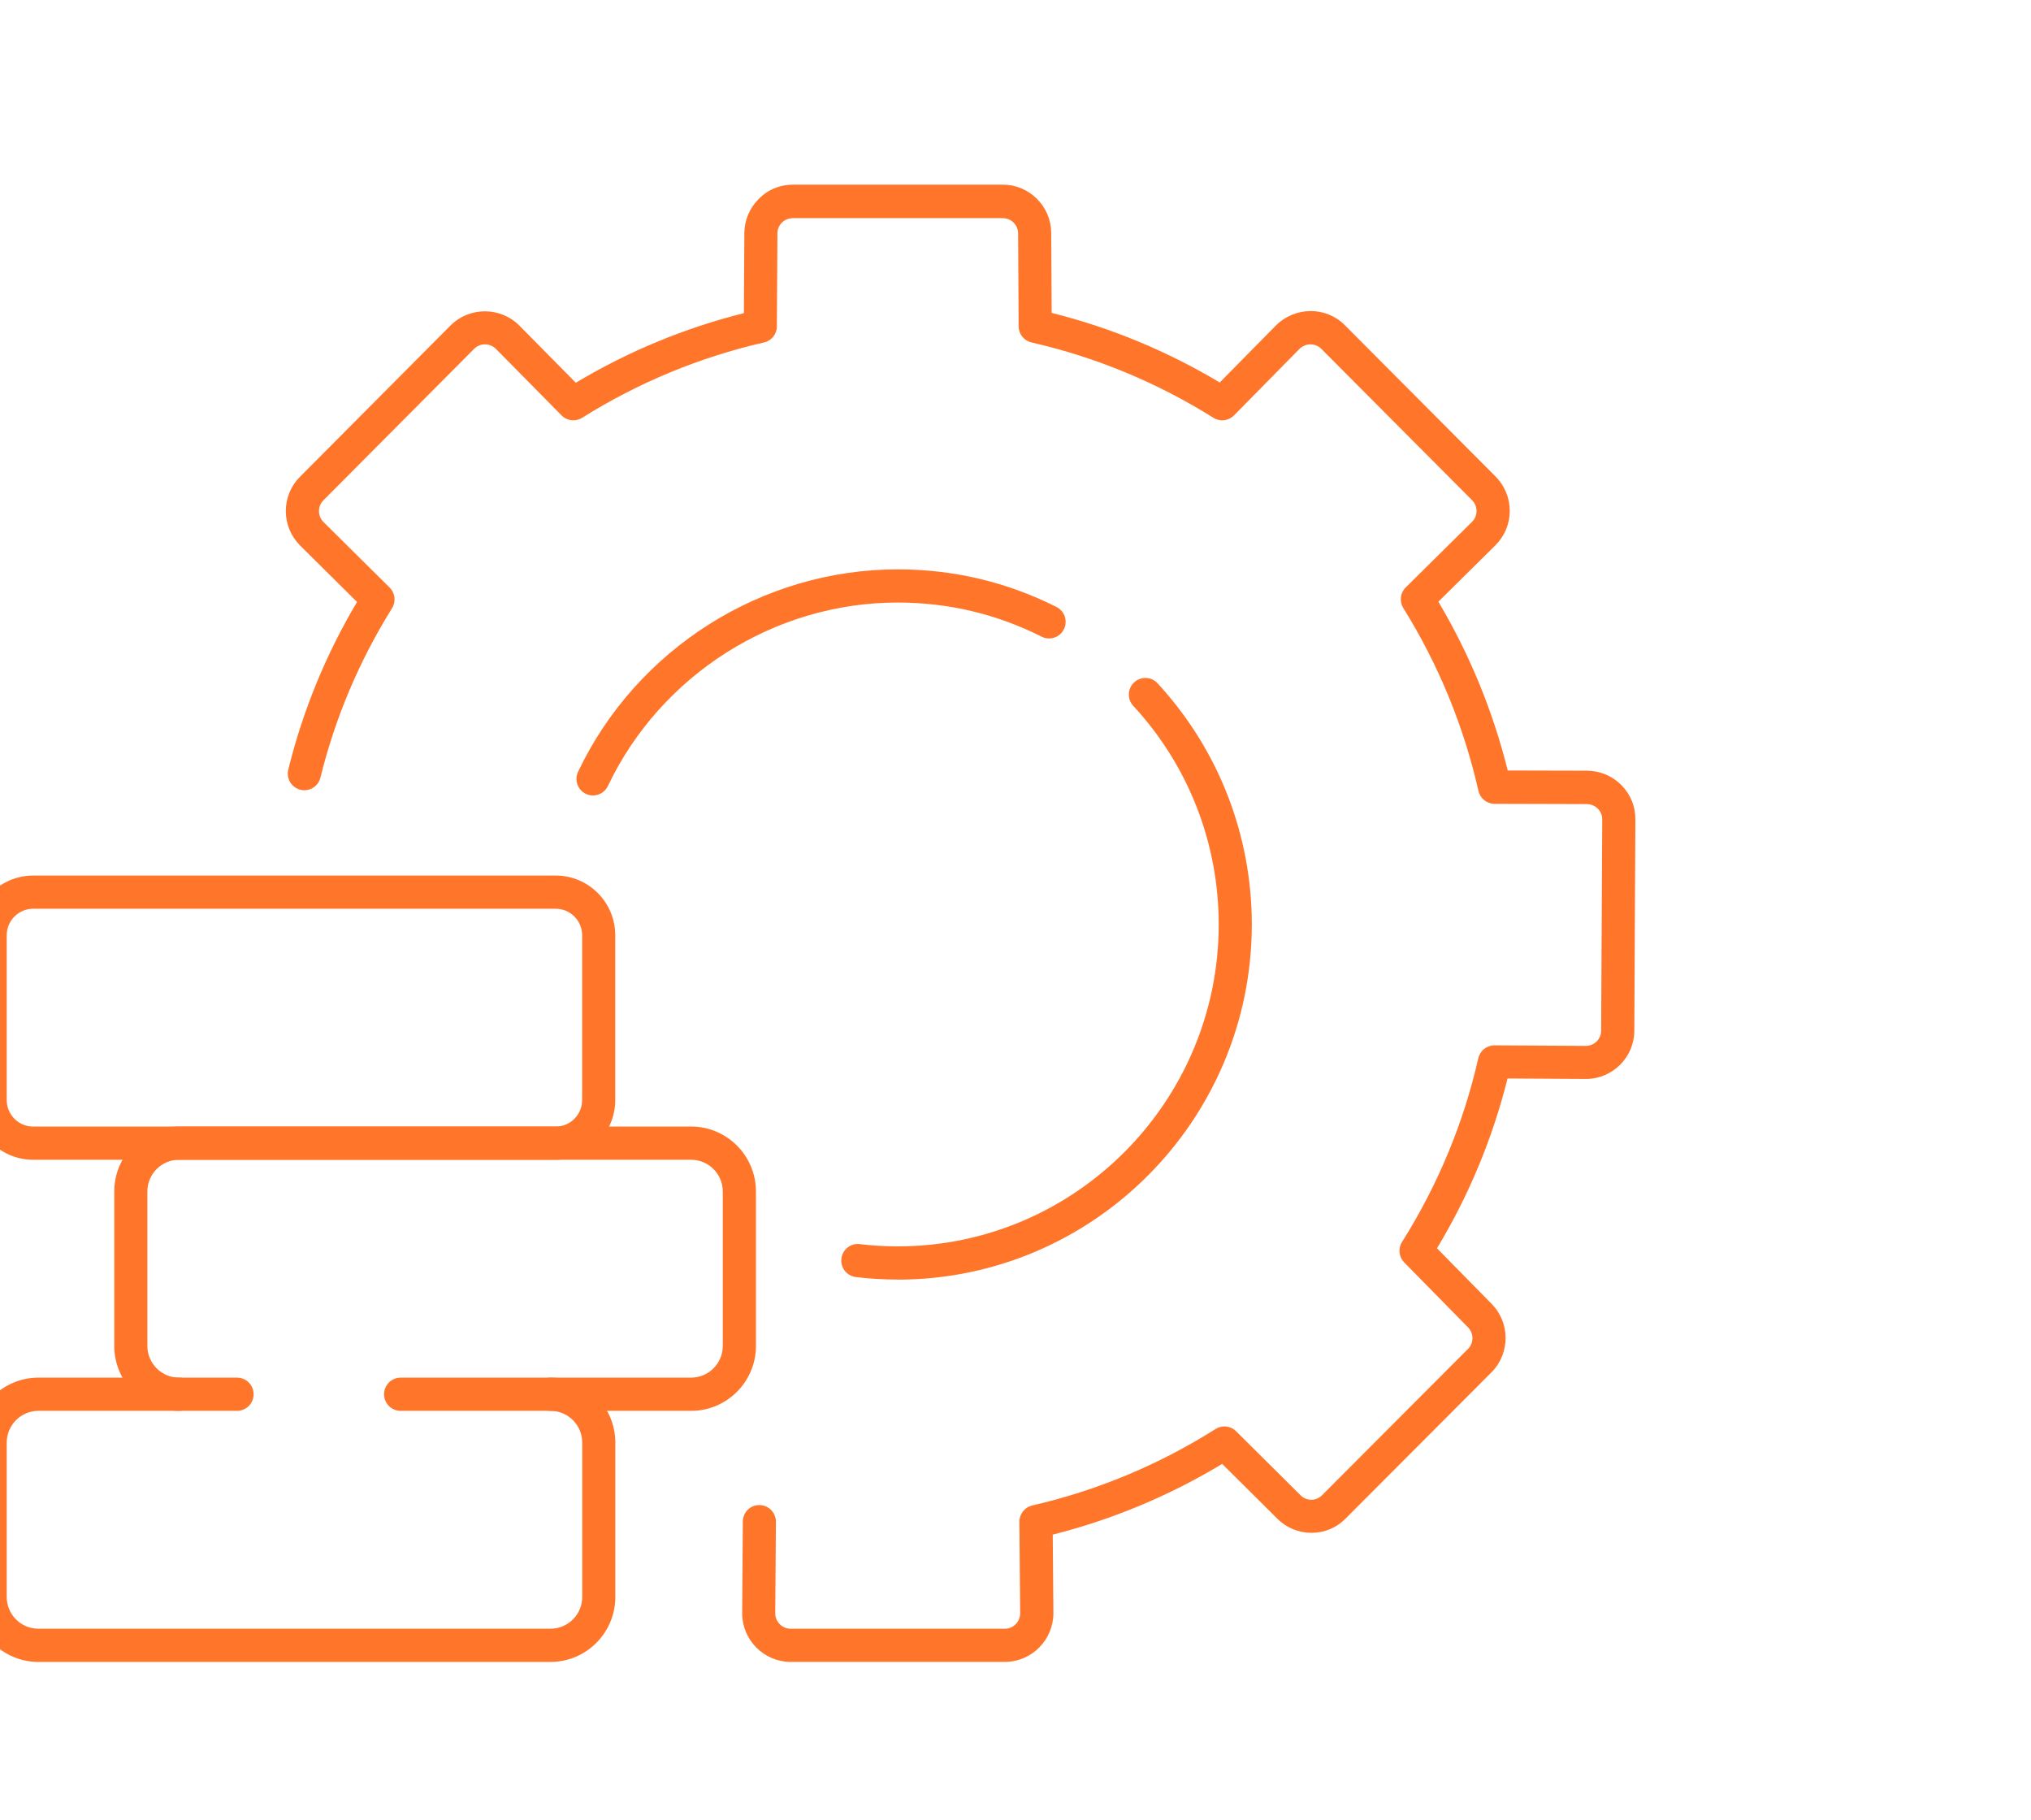 <?xml version="1.0" encoding="UTF-8"?> <svg xmlns="http://www.w3.org/2000/svg" width="77" height="69" viewBox="0 0 77 69" fill="none"><g clip-path="url(#clip0_214_3175)"><g clip-path="url(#clip1_214_3175)"><path d="M29.966 63C28.955 62.992 28.137 62.164 28.137 61.155L28.162 57.678C28.165 57.331 28.443 57.047 28.794 57.054C29.141 57.057 29.419 57.341 29.417 57.688L29.392 61.16C29.392 61.477 29.653 61.739 29.971 61.741H38.102C38.416 61.741 38.677 61.477 38.677 61.155L38.647 57.688C38.644 57.394 38.848 57.135 39.134 57.069C41.598 56.503 43.937 55.526 46.088 54.169C46.334 54.013 46.655 54.048 46.863 54.255L49.307 56.682C49.418 56.792 49.563 56.853 49.717 56.853C49.867 56.853 50.01 56.792 50.116 56.687L55.664 51.126C55.88 50.904 55.877 50.539 55.654 50.315L53.237 47.856C53.032 47.647 52.999 47.325 53.155 47.078C54.512 44.923 55.486 42.582 56.046 40.115C56.111 39.828 56.364 39.627 56.658 39.627H56.66L60.126 39.647C60.442 39.647 60.703 39.388 60.703 39.071L60.744 31.068C60.744 30.909 60.688 30.766 60.58 30.658C60.47 30.547 60.322 30.484 60.164 30.481L56.66 30.471C56.369 30.471 56.116 30.267 56.051 29.98C55.494 27.521 54.535 25.19 53.202 23.05C53.047 22.801 53.084 22.476 53.293 22.27L55.807 19.783C55.918 19.675 55.978 19.529 55.978 19.373C55.978 19.216 55.918 19.07 55.81 18.962L50.088 13.218C49.862 12.994 49.496 12.999 49.257 13.235L46.783 15.748C46.577 15.957 46.253 15.994 46.005 15.838C43.872 14.502 41.55 13.54 39.106 12.981C38.823 12.916 38.619 12.664 38.619 12.372L38.599 8.85C38.599 8.694 38.539 8.551 38.429 8.44C38.318 8.329 38.173 8.271 38.014 8.269H30.059C29.899 8.274 29.756 8.327 29.645 8.437C29.535 8.548 29.474 8.692 29.474 8.845L29.454 12.372C29.454 12.664 29.251 12.918 28.968 12.981C26.523 13.54 24.202 14.502 22.069 15.838C21.82 15.994 21.497 15.957 21.291 15.748L18.806 13.23C18.575 12.999 18.209 12.994 17.976 13.223L12.264 18.962C12.153 19.073 12.093 19.219 12.093 19.375C12.093 19.531 12.153 19.677 12.264 19.788L14.773 22.275C14.982 22.481 15.019 22.806 14.864 23.055C13.622 25.047 12.708 27.206 12.148 29.477C12.066 29.814 11.724 30.021 11.388 29.938C11.052 29.855 10.846 29.512 10.929 29.175C11.481 26.937 12.357 24.802 13.536 22.819L11.38 20.682C11.032 20.334 10.838 19.871 10.836 19.378C10.836 18.884 11.024 18.421 11.373 18.074L17.09 12.329C17.812 11.619 18.98 11.627 19.692 12.344L21.83 14.509C23.82 13.318 25.961 12.432 28.202 11.871L28.22 8.843C28.22 8.357 28.413 7.894 28.762 7.546C29.108 7.186 29.575 7 30.062 7H38.007C38.007 7 38.017 7 38.022 7C38.504 7 38.963 7.189 39.312 7.536C39.661 7.884 39.854 8.344 39.854 8.835L39.872 11.861C42.113 12.422 44.251 13.308 46.243 14.499L48.374 12.337C49.099 11.617 50.266 11.609 50.976 12.317L56.701 18.064C57.047 18.411 57.238 18.874 57.238 19.367C57.238 19.861 57.044 20.324 56.693 20.672L54.532 22.809C55.717 24.805 56.6 26.952 57.162 29.208L60.179 29.215C60.676 29.223 61.135 29.419 61.476 29.767C61.823 30.119 62.008 30.582 62.001 31.073L61.961 39.068C61.961 40.077 61.138 40.901 60.126 40.901L57.155 40.883C56.588 43.148 55.692 45.308 54.48 47.32L56.548 49.424C57.253 50.132 57.258 51.289 56.56 52.007L51.009 57.57C50.67 57.915 50.214 58.106 49.724 58.106H49.719C49.23 58.106 48.77 57.915 48.427 57.57L46.336 55.493C44.328 56.704 42.173 57.603 39.912 58.174L39.937 61.147C39.937 62.162 39.119 62.99 38.112 62.998H29.971L29.966 63Z" fill="#FF762B"></path><path d="M34.032 48.505C33.495 48.505 32.961 48.473 32.446 48.41C32.103 48.367 31.857 48.055 31.899 47.71C31.942 47.365 32.253 47.118 32.597 47.161C33.064 47.219 33.546 47.247 34.032 47.247C40.743 47.247 46.204 41.772 46.204 35.043C46.204 31.959 45.054 29.016 42.964 26.756C42.728 26.502 42.743 26.104 42.999 25.867C43.253 25.631 43.652 25.646 43.885 25.902C46.189 28.397 47.459 31.644 47.459 35.045C47.459 42.469 41.436 48.508 34.032 48.508V48.505Z" fill="#FF762B"></path><path d="M22.481 30.154C22.391 30.154 22.298 30.134 22.212 30.094C21.899 29.945 21.768 29.568 21.916 29.256C24.132 24.593 28.888 21.583 34.035 21.583C36.151 21.583 38.178 22.064 40.056 23.01C40.364 23.166 40.49 23.544 40.334 23.856C40.178 24.166 39.802 24.291 39.491 24.135C37.789 23.277 35.952 22.841 34.033 22.841C29.367 22.841 25.056 25.573 23.046 29.797C22.938 30.023 22.715 30.154 22.479 30.154H22.481Z" fill="#FF762B"></path><path d="M20.873 63H1.454C0.102 63 -1 61.895 -1 60.538V54.685C-1 53.328 0.102 52.223 1.454 52.223H6.787C7.133 52.223 7.415 52.505 7.415 52.853C7.415 53.2 7.133 53.482 6.787 53.482H1.454C0.794 53.482 0.255 54.021 0.255 54.685V60.538C0.255 61.2 0.792 61.741 1.454 61.741H20.873C21.533 61.741 22.073 61.203 22.073 60.538V54.685C22.073 54.023 21.536 53.482 20.873 53.482C20.527 53.482 20.246 53.2 20.246 52.853C20.246 52.505 20.527 52.223 20.873 52.223C22.226 52.223 23.328 53.328 23.328 54.685V60.538C23.328 61.895 22.226 63 20.873 63Z" fill="#FF762B"></path><path d="M26.203 53.482H15.188C14.842 53.482 14.561 53.2 14.561 52.853C14.561 52.505 14.842 52.223 15.188 52.223H26.203C26.863 52.223 27.402 51.685 27.402 51.02V45.167C27.402 44.505 26.865 43.964 26.203 43.964H6.786C6.126 43.964 5.587 44.503 5.587 45.167V51.02C5.587 51.682 6.124 52.223 6.786 52.223H8.987C9.334 52.223 9.615 52.505 9.615 52.853C9.615 53.2 9.334 53.482 8.987 53.482H6.786C5.434 53.482 4.332 52.377 4.332 51.02V45.167C4.332 43.81 5.434 42.705 6.786 42.705H26.205C27.558 42.705 28.66 43.81 28.66 45.167V51.02C28.66 52.377 27.558 53.482 26.205 53.482H26.203Z" fill="#FF762B"></path><path d="M21.069 43.964H1.256C0.011 43.964 -1 42.95 -1 41.701V35.453C-1 34.205 0.011 33.19 1.256 33.19H21.069C22.314 33.19 23.325 34.205 23.325 35.453V41.701C23.325 42.95 22.314 43.964 21.069 43.964ZM1.256 34.449C0.704 34.449 0.255 34.899 0.255 35.453V41.701C0.255 42.255 0.704 42.706 1.256 42.706H21.069C21.621 42.706 22.07 42.255 22.07 41.701V35.453C22.07 34.899 21.621 34.449 21.069 34.449H1.256Z" fill="#FF762B"></path></g></g><defs><clipPath id="clip0_214_3175"><rect width="77" height="68" fill="white" transform="translate(0 0.5)"></rect></clipPath><clipPath id="clip1_214_3175"><rect width="63" height="56" fill="white" transform="translate(-1 7)"></rect></clipPath></defs></svg> 